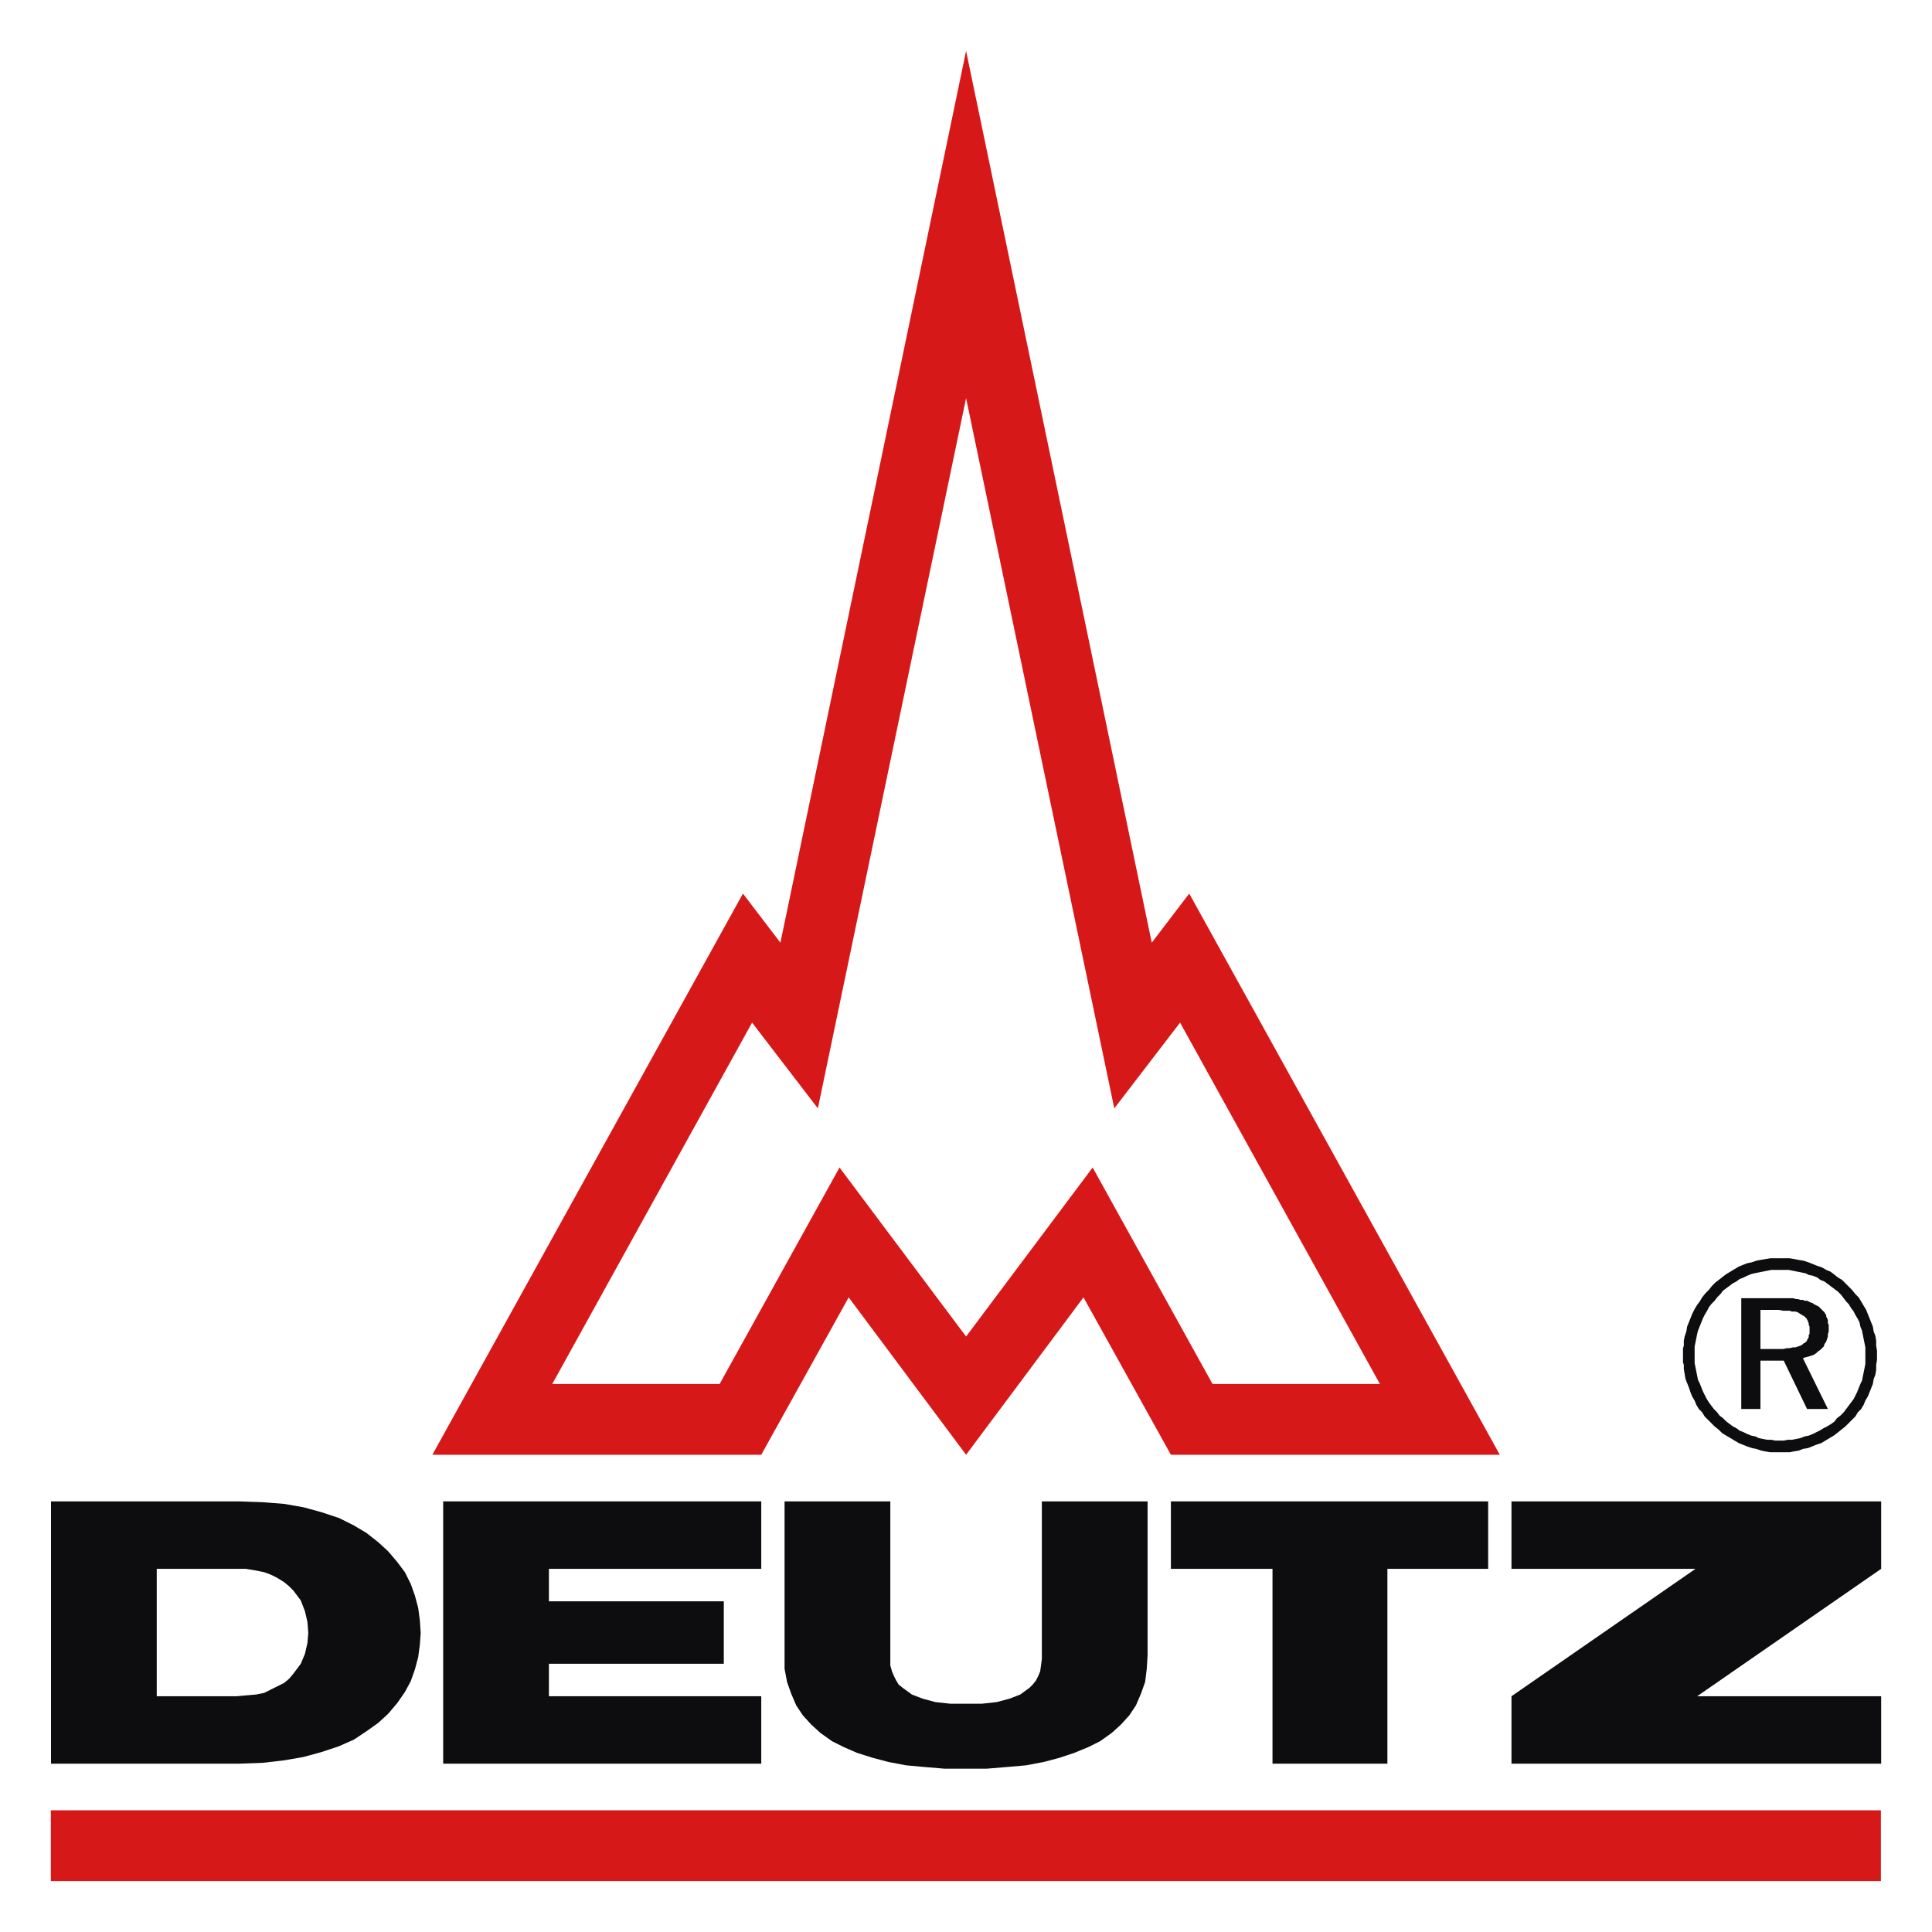 <?xml version="1.0" encoding="UTF-8" standalone="no"?>
<svg
   xmlns:svg="http://www.w3.org/2000/svg"
   xmlns="http://www.w3.org/2000/svg"
   version="1.0"
   width="673.228"
   height="673.228"
   id="svg2715">
  <defs
     id="defs2717" />
  <g
     transform="translate(-15.15,-212.607)"
     id="layer1">
    <g
       transform="translate(17.717,17.745)"
       id="g4088">
      <path
         d="M 15.15,825.683 L 652.847,825.683 L 652.847,850.346 L 15.15,850.346 L 15.15,825.683 z "
         style="fill:#d71818;fill-rule:evenodd;stroke:none"
         id="path3889" />
      <path
         d="M 378.179,601.693 L 334.076,660.587 L 289.973,601.693 L 248.195,677.132 L 189.872,677.132 L 259.504,551.206 L 282.426,581.09 L 334.076,333.593 L 385.719,581.09 L 408.641,551.206 L 478.28,677.132 L 419.957,677.132 L 378.179,601.693 z M 411.833,506.236 L 398.776,523.352 L 334.076,212.607 L 269.376,523.352 L 256.319,506.236 L 148.094,701.794 L 262.704,701.794 L 293.165,646.952 L 334.076,701.794 L 374.987,646.952 L 405.449,701.794 L 520.058,701.794 L 411.833,506.236 z "
         style="fill:#d71818;fill-rule:evenodd;stroke:none"
         id="path3893" />
      <path
         d="M 151.864,809.434 L 262.704,809.434 L 262.704,785.935 L 188.71,785.935 L 188.71,774.618 L 249.647,774.618 L 249.647,752.859 L 188.71,752.859 L 188.71,741.543 L 262.704,741.543 L 262.704,718.036 L 151.864,718.036 L 151.864,809.434 z "
         style="fill:#0d0c0e;fill-rule:evenodd;stroke:none"
         id="path3897" />
      <path
         d="M 440.85,809.434 L 480.887,809.434 L 480.887,741.543 L 515.999,741.543 L 515.999,718.036 L 405.449,718.036 L 405.449,741.543 L 440.85,741.543 L 440.85,809.434 z "
         style="fill:#0d0c0e;fill-rule:evenodd;stroke:none"
         id="path3901" />
      <path
         d="M 524.124,809.434 L 652.946,809.434 L 652.946,785.935 L 588.824,785.935 L 652.946,741.543 L 652.946,718.036 L 524.124,718.036 L 524.124,741.543 L 588.246,741.543 L 524.124,785.935 L 524.124,809.434 z "
         style="fill:#0d0c0e;fill-rule:evenodd;stroke:none"
         id="path3905" />
      <path
         d="M 15.207,809.434 L 80.78,809.434 L 88.905,809.145 L 96.444,808.272 L 103.117,807.116 L 109.501,805.376 L 115.596,803.339 L 120.818,801.021 L 125.172,798.118 L 129.231,795.222 L 132.712,792.03 L 135.904,788.253 L 138.518,784.483 L 140.548,780.713 L 141.999,776.648 L 143.162,772.3 L 143.74,767.945 L 144.028,763.88 L 143.74,759.532 L 143.162,755.177 L 141.999,750.83 L 140.548,746.764 L 138.518,742.705 L 135.904,739.217 L 132.712,735.447 L 129.231,732.255 L 125.172,729.063 L 120.818,726.456 L 115.596,723.842 L 109.501,721.813 L 103.117,720.072 L 96.444,718.91 L 88.905,718.325 L 80.78,718.036 L 15.207,718.036 L 15.207,809.434 z M 104.858,763.88 L 104.569,767.36 L 103.702,771.137 L 102.251,774.618 L 99.636,778.099 L 98.185,779.84 L 96.444,781.291 L 94.126,782.454 L 91.801,783.609 L 89.483,784.772 L 86.579,785.35 L 83.099,785.646 L 79.907,785.935 L 52.052,785.935 L 52.052,741.543 L 79.907,741.543 L 83.099,741.543 L 86.579,742.12 L 89.483,742.705 L 91.801,743.572 L 94.126,744.735 L 96.444,746.186 L 98.185,747.631 L 99.636,749.082 L 102.251,752.57 L 103.702,756.34 L 104.569,760.11 L 104.858,763.88 z "
         style="fill:#0d0c0e;fill-rule:evenodd;stroke:none"
         id="path3909" />
      <path
         d="M 334.076,788.542 L 328.566,788.542 L 323.338,787.964 L 318.99,786.801 L 315.213,785.35 L 312.028,783.032 L 310.577,781.869 L 309.703,780.417 L 308.836,778.677 L 308.251,777.232 L 307.673,775.196 L 307.673,772.878 L 307.673,718.036 L 270.821,718.036 L 270.821,771.715 L 270.821,776.359 L 271.695,781.002 L 273.146,785.061 L 274.887,789.127 L 277.205,792.608 L 280.108,795.8 L 283.3,798.703 L 287.359,801.599 L 291.425,803.635 L 296.068,805.664 L 301.578,807.405 L 307.096,808.857 L 313.184,810.012 L 319.568,810.597 L 326.529,811.175 L 334.076,811.175 L 341.327,811.175 L 348.289,810.597 L 354.969,810.012 L 361.057,808.857 L 366.574,807.405 L 371.795,805.664 L 376.728,803.635 L 380.787,801.599 L 384.852,798.703 L 388.044,795.8 L 390.947,792.608 L 393.266,789.127 L 395.006,785.061 L 396.458,781.002 L 397.036,776.359 L 397.324,771.715 L 397.324,718.036 L 360.479,718.036 L 360.479,772.878 L 360.19,775.196 L 359.901,777.232 L 359.316,778.677 L 358.45,780.417 L 357.287,781.869 L 356.124,783.032 L 352.932,785.35 L 349.162,786.801 L 344.815,787.964 L 339.586,788.542 L 334.076,788.542 z "
         style="fill:#0d0c0e;fill-rule:evenodd;stroke:none"
         id="path3913" />
      <path
         d="M 617.256,651.307 L 618.707,651.596 L 619.87,651.596 L 621.033,651.596 L 621.899,651.884 L 623.062,651.884 L 623.929,652.173 L 624.802,652.758 L 625.38,653.047 L 625.669,653.336 L 625.965,653.336 L 626.254,653.625 L 626.543,653.921 L 626.832,654.21 L 627.121,654.499 L 627.121,654.788 L 627.417,655.077 L 627.417,655.365 L 627.706,655.95 L 627.706,656.239 L 627.706,656.528 L 627.994,657.106 L 627.994,657.402 L 627.994,657.98 L 627.994,658.268 L 627.994,658.846 L 627.994,659.142 L 627.994,659.72 L 627.706,660.009 L 627.706,660.298 L 627.706,660.883 L 627.417,661.172 L 627.417,661.461 L 627.121,661.749 L 627.121,662.038 L 626.832,662.334 L 626.543,662.623 L 626.254,662.912 L 625.965,662.912 L 625.669,663.201 L 625.38,663.49 L 624.802,663.779 L 623.929,664.075 L 623.062,664.364 L 622.188,664.364 L 621.033,664.653 L 620.159,664.653 L 618.707,664.941 L 617.552,664.941 L 610.879,664.941 L 610.879,651.307 L 617.256,651.307 z M 618.707,647.241 L 604.199,647.241 L 604.199,685.834 L 610.879,685.834 L 610.879,669 L 618.996,669 L 627.121,685.834 L 634.378,685.834 L 625.669,668.133 L 626.543,667.845 L 627.706,667.556 L 628.572,667.267 L 629.446,666.971 L 630.313,666.393 L 630.898,665.815 L 631.764,665.23 L 632.342,664.653 L 632.927,664.075 L 633.216,663.201 L 633.801,662.334 L 634.09,661.461 L 634.378,660.587 L 634.378,659.72 L 634.667,658.846 L 634.667,657.98 L 634.667,657.106 L 634.667,656.528 L 634.378,655.95 L 634.378,655.365 L 634.378,654.788 L 634.09,654.21 L 633.801,653.625 L 633.801,653.047 L 633.505,652.758 L 633.216,652.173 L 632.638,651.596 L 632.342,651.307 L 632.053,651.018 L 631.475,650.433 L 631.186,650.144 L 630.609,649.855 L 630.024,649.566 L 629.446,649.277 L 629.157,648.981 L 628.283,648.692 L 627.706,648.404 L 627.121,648.115 L 626.254,648.115 L 625.669,647.826 L 624.802,647.826 L 623.929,647.537 L 623.351,647.537 L 622.188,647.241 L 621.322,647.241 L 620.448,647.241 L 619.581,647.241 L 618.707,647.241 z M 647.435,667.267 L 647.435,668.711 L 647.435,670.163 L 647.147,671.614 L 646.851,673.066 L 646.562,674.517 L 646.273,675.969 L 645.695,677.132 L 645.11,678.576 L 644.532,680.028 L 643.954,681.19 L 643.37,682.353 L 642.503,683.509 L 641.629,684.671 L 640.763,685.834 L 639.889,686.997 L 638.733,688.152 L 637.57,689.026 L 636.697,690.182 L 635.534,691.055 L 634.09,691.922 L 632.927,692.507 L 631.475,693.381 L 630.313,693.958 L 629.157,694.536 L 627.706,695.121 L 626.254,695.41 L 624.802,695.988 L 623.351,696.277 L 621.899,696.566 L 620.448,696.566 L 618.996,696.861 L 617.552,696.861 L 616.1,696.861 L 614.649,696.566 L 613.197,696.566 L 611.746,696.277 L 610.294,695.988 L 609.131,695.41 L 607.687,695.121 L 606.235,694.536 L 605.073,693.958 L 603.621,693.381 L 602.458,692.507 L 601.303,691.922 L 600.14,691.055 L 598.978,690.182 L 597.822,689.026 L 596.659,688.152 L 595.785,686.997 L 594.63,685.834 L 593.756,684.671 L 592.889,683.509 L 592.016,682.064 L 591.438,680.901 L 590.853,679.739 L 590.275,678.287 L 589.697,676.836 L 589.113,675.68 L 588.824,674.229 L 588.535,672.777 L 588.246,671.325 L 587.95,669.874 L 587.95,668.422 L 587.95,666.971 L 587.95,665.519 L 587.95,664.075 L 588.246,662.623 L 588.535,661.172 L 588.824,659.72 L 589.113,658.557 L 589.697,657.106 L 590.275,655.661 L 590.853,654.21 L 591.438,653.047 L 592.305,651.596 L 592.889,650.433 L 593.756,649.277 L 594.919,648.115 L 595.785,646.952 L 596.948,645.796 L 597.822,644.634 L 598.978,643.76 L 600.14,642.893 L 601.303,642.02 L 602.458,641.442 L 603.621,640.568 L 605.073,639.99 L 606.235,639.412 L 607.687,638.828 L 608.842,638.539 L 610.294,638.25 L 611.746,637.961 L 613.197,637.672 L 614.649,637.376 L 616.1,637.376 L 617.552,637.376 L 618.996,637.376 L 620.737,637.376 L 622.188,637.672 L 623.64,637.961 L 625.091,638.25 L 626.543,638.539 L 627.706,639.116 L 629.157,639.412 L 630.609,639.99 L 631.764,640.857 L 633.216,641.442 L 634.378,642.308 L 635.534,643.182 L 636.697,644.049 L 637.859,644.923 L 639.022,646.085 L 639.889,647.241 L 640.763,648.404 L 641.629,649.277 L 642.503,650.722 L 643.37,651.884 L 643.954,653.047 L 644.821,654.499 L 645.399,655.661 L 645.695,657.106 L 646.273,658.557 L 646.562,660.009 L 646.851,661.461 L 647.147,662.912 L 647.435,664.364 L 647.435,665.815 L 647.435,667.267 z M 617.552,633.317 L 615.811,633.317 L 614.353,633.317 L 612.619,633.606 L 610.879,633.895 L 609.427,634.184 L 607.687,634.769 L 606.235,635.058 L 604.784,635.636 L 603.332,636.22 L 601.881,637.087 L 600.429,637.961 L 598.978,638.828 L 597.822,639.701 L 596.37,640.857 L 595.208,641.731 L 594.045,642.893 L 592.889,644.345 L 591.727,645.5 L 590.564,646.952 L 589.697,648.404 L 588.824,649.566 L 587.95,651.018 L 587.083,652.758 L 586.505,654.21 L 585.921,655.661 L 585.343,657.106 L 585.054,658.846 L 584.469,660.587 L 584.18,662.038 L 584.18,663.779 L 583.891,664.653 L 583.891,665.519 L 583.891,666.393 L 583.891,666.971 L 583.891,667.845 L 583.891,668.711 L 583.891,669.585 L 584.18,670.459 L 584.18,671.903 L 584.469,673.644 L 584.765,675.391 L 585.343,676.836 L 585.921,678.287 L 586.505,680.028 L 587.083,681.479 L 587.95,682.931 L 588.535,684.382 L 589.409,685.834 L 590.564,686.997 L 591.438,688.441 L 592.594,689.604 L 593.756,690.766 L 594.919,691.922 L 596.37,693.085 L 597.526,694.247 L 598.978,695.121 L 600.429,695.988 L 601.881,696.861 L 603.332,697.728 L 604.784,698.306 L 606.235,698.891 L 607.976,699.469 L 609.427,699.758 L 611.168,700.342 L 612.619,700.631 L 614.353,700.92 L 615.226,700.92 L 616.1,700.92 L 616.678,700.92 L 617.552,700.92 L 618.418,700.92 L 619.292,700.92 L 620.159,700.92 L 621.033,700.92 L 622.484,700.631 L 624.225,700.342 L 625.669,699.758 L 627.417,699.469 L 628.868,698.891 L 630.313,698.306 L 632.053,697.728 L 633.505,696.861 L 634.956,695.988 L 636.408,695.121 L 637.57,694.247 L 639.022,693.085 L 640.474,691.922 L 641.629,690.766 L 642.792,689.604 L 643.954,688.441 L 644.821,686.997 L 645.984,685.834 L 646.851,684.382 L 647.435,682.931 L 648.302,681.479 L 648.887,680.028 L 649.465,678.576 L 650.043,677.132 L 650.339,675.391 L 650.916,673.94 L 651.205,672.199 L 651.205,670.459 L 651.494,668.711 L 651.494,666.971 L 651.494,665.519 L 651.205,663.779 L 651.205,662.038 L 650.916,660.298 L 650.339,658.846 L 650.043,657.106 L 649.465,655.661 L 648.887,654.21 L 648.302,652.758 L 647.724,651.307 L 646.851,649.855 L 645.984,648.404 L 645.11,646.952 L 643.954,645.796 L 642.792,644.345 L 641.629,643.182 L 640.474,642.02 L 639.311,640.857 L 637.859,639.99 L 636.408,638.828 L 635.245,637.961 L 633.801,637.376 L 632.342,636.509 L 630.609,635.932 L 629.157,635.347 L 627.706,634.769 L 625.965,634.184 L 624.225,633.895 L 622.773,633.606 L 621.033,633.317 L 619.292,633.317 L 617.552,633.317 z "
         style="fill:#0d0c0e;fill-rule:evenodd;stroke:none"
         id="path3917" />
    </g>
  </g>
</svg>

